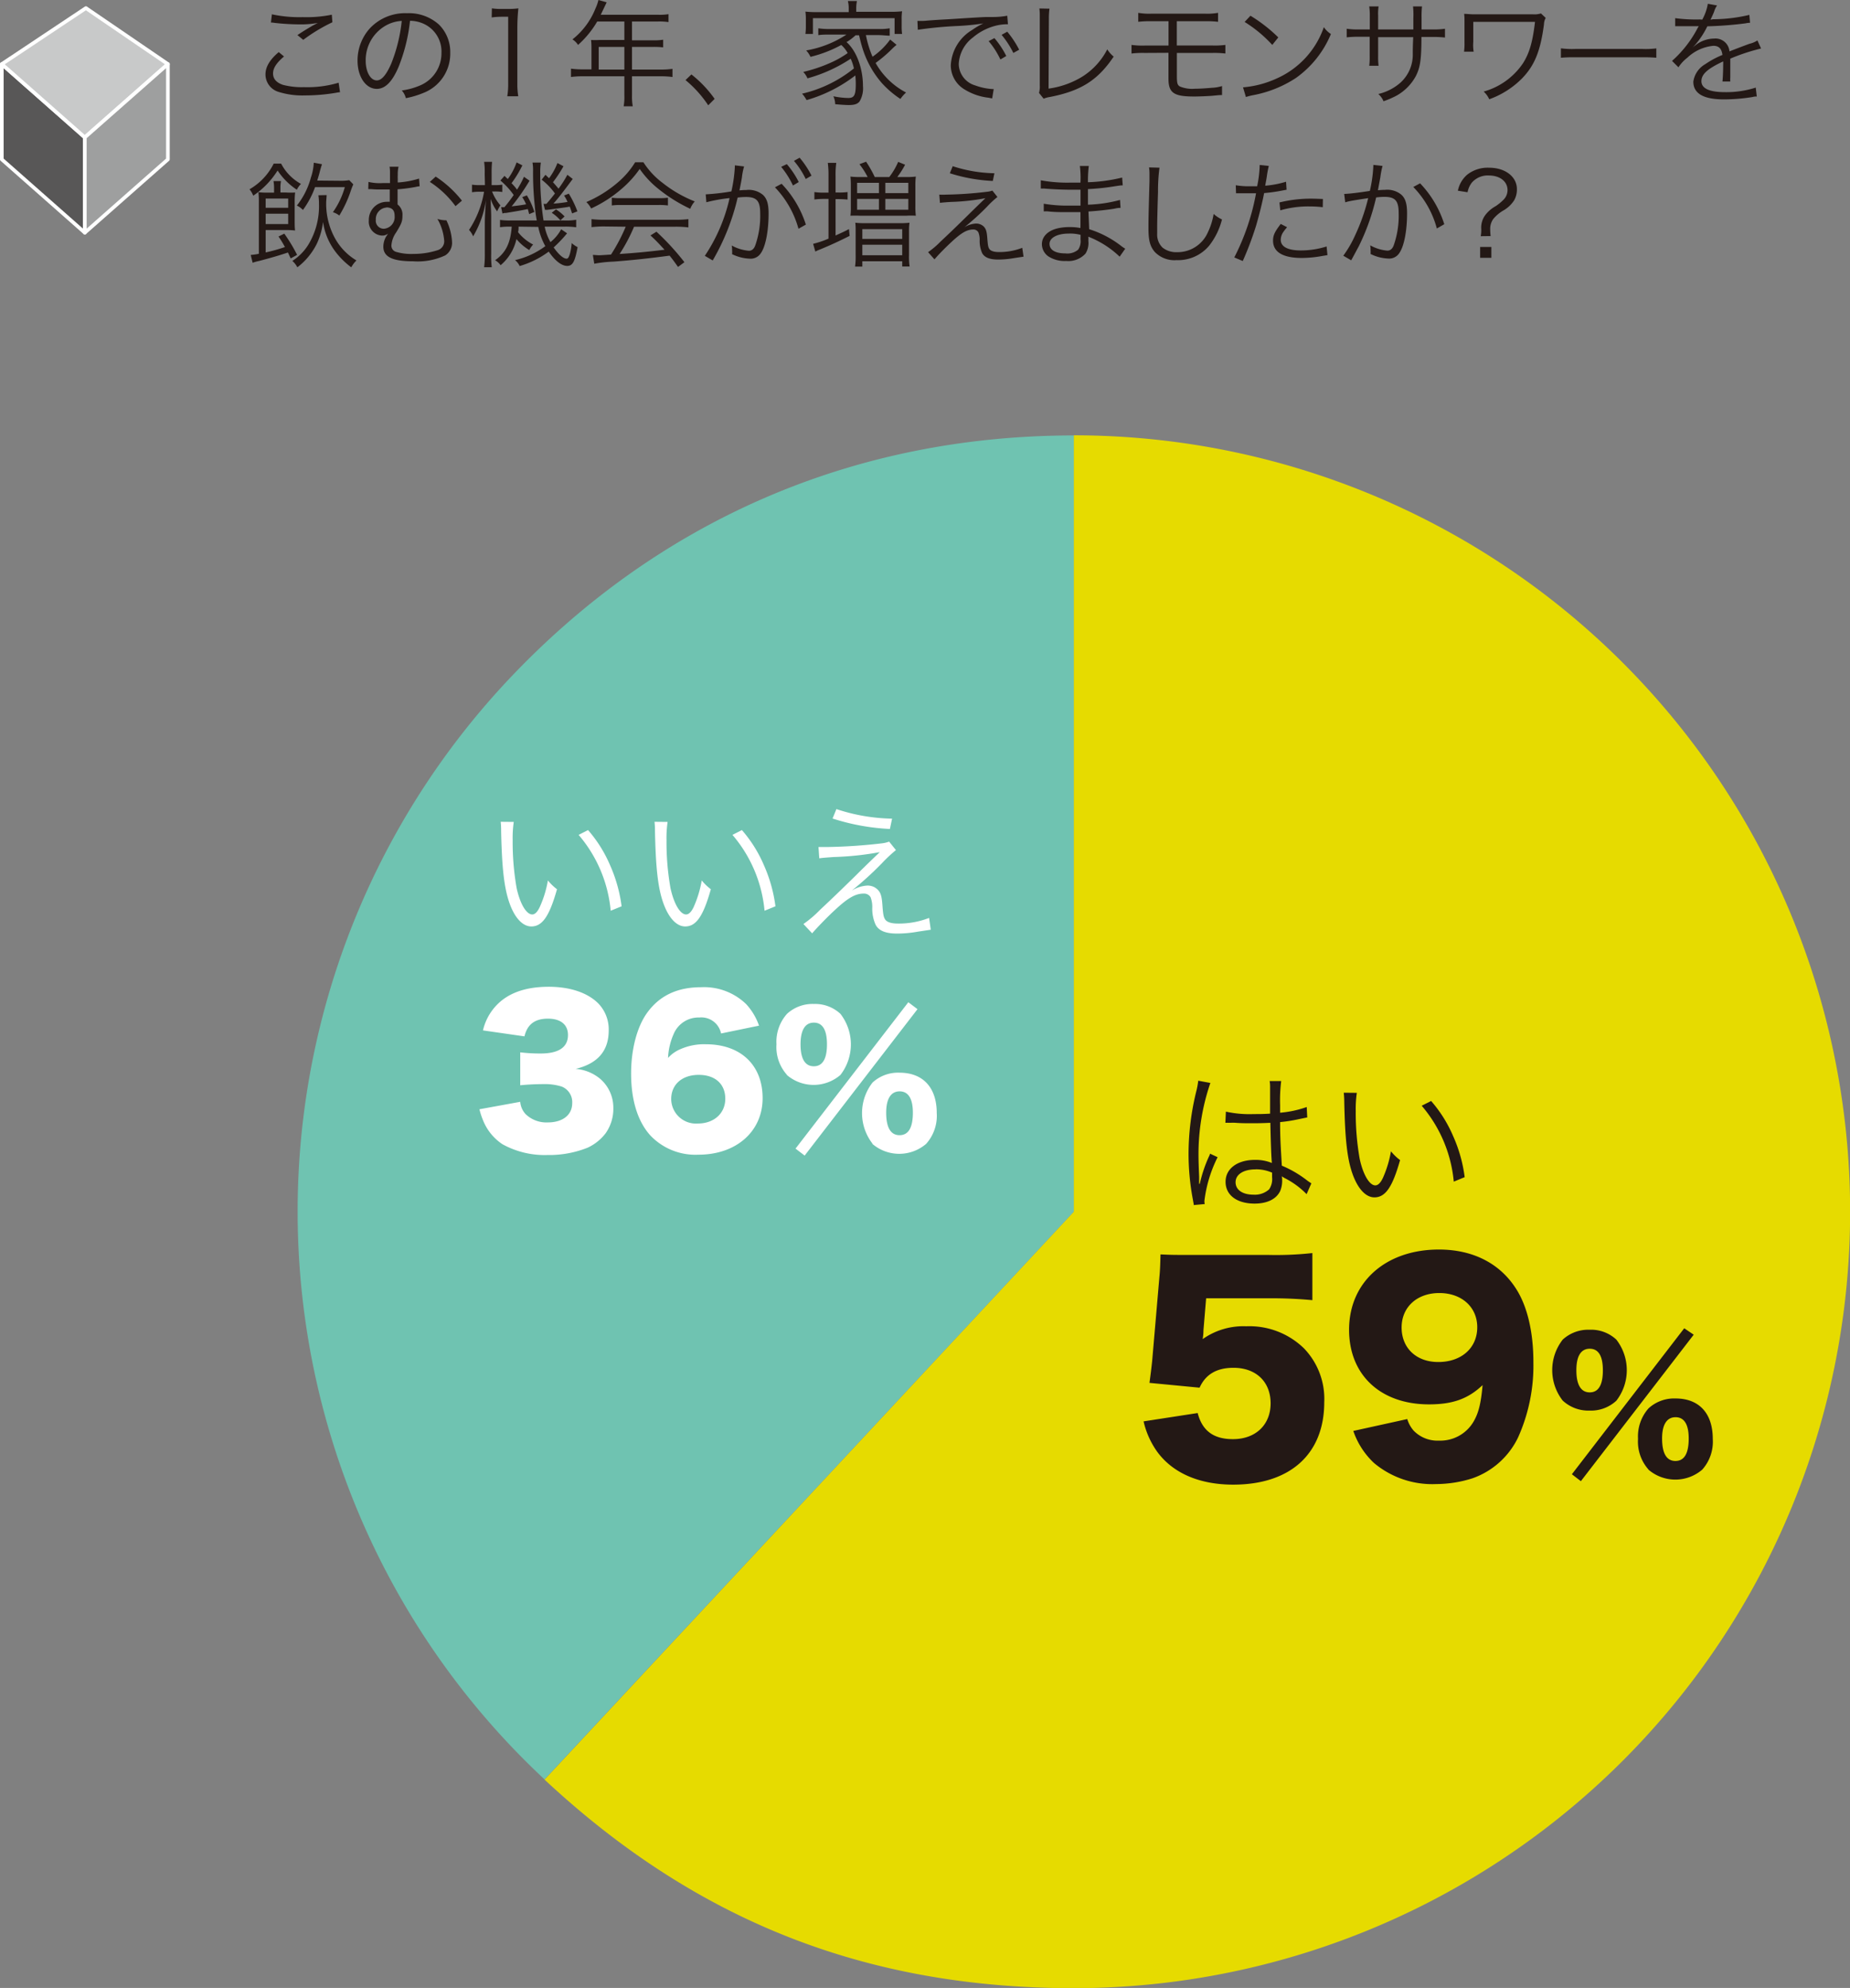 <svg xmlns="http://www.w3.org/2000/svg" viewBox="0 0 288.36 309.81"><rect x="0" y="0" width="288.36" height="309.81" fill="#808080" stroke="none"/><defs><style>.cls-1{fill:#585757;}.cls-2{fill:none;stroke:#fff;stroke-linecap:round;stroke-linejoin:round;stroke-width:0.57px;}.cls-3{fill:#c8c9c9;}.cls-4{fill:#9e9f9f;}.cls-5{fill:#231815;}.cls-6{fill:#6fc3b1;}.cls-7{fill:#e6db00;}.cls-8{fill:#fff;}</style></defs><g id="レイヤー_2" data-name="レイヤー 2"><g id="レイアウト"><polygon class="cls-1" points="13.22 36.26 0.28 24.84 0.28 9.99 13.22 21.41 13.22 36.26"/><polygon class="cls-2" points="13.22 36.26 0.28 24.84 0.28 9.99 13.22 21.41 13.22 36.26"/><polygon class="cls-3" points="13.22 21.41 0.28 9.99 13.39 1.26 26.17 9.99 13.22 21.41"/><polygon class="cls-2" points="13.22 21.41 0.28 9.99 13.39 1.26 26.17 9.99 13.22 21.41"/><polygon class="cls-4" points="26.17 24.84 13.22 36.26 13.22 21.41 26.17 9.99 26.17 24.84"/><polygon class="cls-2" points="26.17 24.84 13.22 36.26 13.22 21.41 26.17 9.99 26.17 24.84"/><path class="cls-5" d="M44.27,8.8c-1.17,1-1.71,1.81-1.71,2.65s.52,1.42,1.53,1.77a11.57,11.57,0,0,0,3.29.36,16.83,16.83,0,0,0,5.4-.69L53,14.37a4.4,4.4,0,0,0-.62.09,29.25,29.25,0,0,1-4.86.41,12.46,12.46,0,0,1-4.14-.56,2.85,2.85,0,0,1-2-2.71c0-1.18.68-2.31,2.07-3.48ZM42.38,2.23a20.26,20.26,0,0,0,4.79.44,19.77,19.77,0,0,0,4.55-.38l.09,1.18a26.15,26.15,0,0,0-4.54,2.74l-.91-.74c1.15-.77,1.58-1,2.39-1.49l.45-.23c.13-.08.16-.08.34-.18a14.21,14.21,0,0,1-2.72.23,36.19,36.19,0,0,1-4-.23,3.77,3.77,0,0,0-.59-.06Z"/><path class="cls-5" d="M62.14,10.39c-1,2.38-2.11,3.46-3.41,3.46-1.71,0-3-1.88-3-4.4a7.48,7.48,0,0,1,1.89-5,7.52,7.52,0,0,1,5.81-2.39,7,7,0,0,1,5,1.78,6,6,0,0,1,1.75,4.39A6.56,6.56,0,0,1,66,14.48a14.21,14.21,0,0,1-2.74.82,2.87,2.87,0,0,0-.63-1.2,10.89,10.89,0,0,0,3-.85,5.43,5.43,0,0,0,3.18-5A4.75,4.75,0,0,0,66,3.69a5.24,5.24,0,0,0-2.09-.45A27,27,0,0,1,62.14,10.39ZM59.92,4.11A6.2,6.2,0,0,0,57,9.47c0,1.73.75,3.06,1.73,3.06.75,0,1.47-.84,2.25-2.61a24.89,24.89,0,0,0,1.64-6.66A5.62,5.62,0,0,0,59.92,4.11Z"/><path class="cls-5" d="M76.67,1.3a9,9,0,0,0,1.5.09H79.3a10.6,10.6,0,0,0,1.5-.09,28.74,28.74,0,0,0-.16,3V13a11.35,11.35,0,0,0,.14,2H79.07a11.21,11.21,0,0,0,.14-2V2.61h-1a11.27,11.27,0,0,0-1.57.11Z"/><path class="cls-5" d="M92.19,7.29a9,9,0,0,0-.06-1.06,12.2,12.2,0,0,0,1.28,0h3.91V3.35H93.09A15,15,0,0,1,90.1,7a2.85,2.85,0,0,0-.87-.86,11.6,11.6,0,0,0,3.6-4.85A6.59,6.59,0,0,0,93.28,0l1.28.36c-.07.14-.12.27-.23.49L93.64,2.3h8.93a8.75,8.75,0,0,0,1.63-.09V3.44a10.18,10.18,0,0,0-1.63-.09H98.51V6.28h3.25a9,9,0,0,0,1.61-.09V7.38a14,14,0,0,0-1.59-.07H98.51v3.53H103a12.33,12.33,0,0,0,1.82-.11V12a13.24,13.24,0,0,0-1.82-.11H98.51v3a8.15,8.15,0,0,0,.12,1.67H97.21a7.93,7.93,0,0,0,.11-1.67v-3h-6.5A13.24,13.24,0,0,0,89,12v-1.3a12.63,12.63,0,0,0,1.82.11h1.37Zm5.13,3.55V7.31h-4v3.53Z"/><path class="cls-5" d="M107.77,11.6a18.06,18.06,0,0,1,3.62,3.81l-1,1a17.89,17.89,0,0,0-3.54-3.93Z"/><path class="cls-5" d="M131.93,6.54c1.55,1.35,2.58,4.08,2.58,6.87a4,4,0,0,1-.53,2.4c-.32.4-.79.56-1.67.56-.56,0-1.32-.06-2.13-.13A3.16,3.16,0,0,0,129.9,15a11.9,11.9,0,0,0,2.32.27c.92,0,1.17-.43,1.17-2.16a12.34,12.34,0,0,0-.07-1.35,22.63,22.63,0,0,1-7.6,3.84,5,5,0,0,0-.7-1,20,20,0,0,0,8.08-3.94,7.64,7.64,0,0,0-.5-1.51,23.46,23.46,0,0,1-6.74,3.06,3.24,3.24,0,0,0-.66-1,23.16,23.16,0,0,0,4.12-1.37,15.22,15.22,0,0,0,2.81-1.57,4.82,4.82,0,0,0-1-1.26,19.81,19.81,0,0,1-4.8,1.85,3.72,3.72,0,0,0-.67-1,16.47,16.47,0,0,0,6.28-2.47h-2.64c-.65,0-1.21,0-1.75.09V4.41a11,11,0,0,0,1.75.11h7.61a8.91,8.91,0,0,0,1.77-.11V5.56c-.54,0-1.08-.09-1.77-.09h-1.94A16.33,16.33,0,0,0,136,8.84a11.09,11.09,0,0,0,2.75-2.68l1,.83c-.39.32-.39.32-1.08,1a21.61,21.61,0,0,1-2.19,1.82,11.62,11.62,0,0,0,4.75,4.61,5.3,5.3,0,0,0-.88,1,15,15,0,0,1-2.92-2.5,15.07,15.07,0,0,1-3.08-5.69c-.14-.47-.21-.75-.45-1.73h-.54a9.62,9.62,0,0,1-1.3,1Zm.36-5.26a4.76,4.76,0,0,0-.13-1.12h1.41a5.86,5.86,0,0,0-.11,1.1v.58h5.33a16.12,16.12,0,0,0,1.82-.08A7.66,7.66,0,0,0,140.54,3V4.07a8.09,8.09,0,0,0,.07,1.22h-1.17V2.83H126.71V5.29h-1.17a8.94,8.94,0,0,0,.07-1.24V3a8.47,8.47,0,0,0-.07-1.19,15.52,15.52,0,0,0,1.8.08h4.95Z"/><path class="cls-5" d="M143,3.26l.65,0c.25,0,.47,0,1-.06,1-.07,1.12-.09,3.34-.21l2.82-.18c2.22-.13,2.45-.15,3.05-.16l1,0a12.15,12.15,0,0,0,2.14-.2l.11,1.33a7.48,7.48,0,0,0-2,.25,8.86,8.86,0,0,0-3.46,1.81A5.49,5.49,0,0,0,149.44,10,3.54,3.54,0,0,0,152,13.31a9.4,9.4,0,0,0,2.71.57h.18l-.24,1.46-.56-.11a9.07,9.07,0,0,1-3.89-1.38,4.38,4.38,0,0,1-2-3.68,6.82,6.82,0,0,1,3.36-5.52,11.55,11.55,0,0,1,1.71-1,37.51,37.51,0,0,1-4,.4,60.66,60.66,0,0,0-6.21.59ZM155,5.94a13.64,13.64,0,0,1,1.85,2.79l-.92.54a12.7,12.7,0,0,0-1.83-2.86Zm2-1a15,15,0,0,1,1.86,2.81l-.91.5a14.22,14.22,0,0,0-1.83-2.82Z"/><path class="cls-5" d="M163.58,1.35a11.77,11.77,0,0,0-.09,1.6l-.05,10.86a13.57,13.57,0,0,0,5.15-1.8,10.88,10.88,0,0,0,4-4.32,4.6,4.6,0,0,0,1,1.13c-2.47,3.68-5.11,5.35-9.92,6.29a4.16,4.16,0,0,0-1,.27l-.72-.9a3.54,3.54,0,0,0,.12-1.17l0-10.32V2.32a8.4,8.4,0,0,0-.06-1Z"/><path class="cls-5" d="M178.44,8.25a15,15,0,0,0-2.07.09V7a12.79,12.79,0,0,0,2.09.1h3.68V3.31h-2.67a14.79,14.79,0,0,0-2.05.09V2a9.7,9.7,0,0,0,2.07.13h8.28A9.8,9.8,0,0,0,189.86,2V3.4a14.94,14.94,0,0,0-2.07-.09h-4.36V7.09h5.48A12.79,12.79,0,0,0,191,7V8.34a14.83,14.83,0,0,0-2.07-.09h-5.49v3.54c0,1.14.07,1.44.45,1.68a5,5,0,0,0,2.34.36c.69,0,1.68-.06,2.69-.15a6.11,6.11,0,0,0,1.56-.27v1.41a.9.9,0,0,0-.21,0c-.18,0-.22,0-1.35.11-.67.05-2,.11-2.79.11-3.19,0-4-.56-4-2.81v-4Z"/><path class="cls-5" d="M193.75,13.61A15.6,15.6,0,0,0,199,12.23a13.61,13.61,0,0,0,7.35-8,3.71,3.71,0,0,0,1.1,1.07A15.83,15.83,0,0,1,202,12.15a18.3,18.3,0,0,1-6.72,2.69,9,9,0,0,0-1.08.28Zm1.16-11.16a24,24,0,0,1,4.34,3.38L198.31,7A20.41,20.41,0,0,0,194,3.42Z"/><path class="cls-5" d="M220.3,4.59V2.84A12.78,12.78,0,0,0,220.25,1h1.4a13.48,13.48,0,0,0-.07,1.67V4.59h1.55a13,13,0,0,0,2.1-.11V5.85a16.91,16.91,0,0,0-2.09-.09h-1.58c0,3.66-.22,4.81-.88,6.11a7.68,7.68,0,0,1-2.94,3,13.67,13.67,0,0,1-2.09.91,3.08,3.08,0,0,0-.81-1.13,8,8,0,0,0,3.44-1.76,5.88,5.88,0,0,0,1.93-4.51c0-.57,0-1.13.07-2.59h-5.47v3a10.64,10.64,0,0,0,.07,1.46h-1.46a9.64,9.64,0,0,0,.07-1.52v-3H212a17,17,0,0,0-2.09.09V4.48a13.12,13.12,0,0,0,2.11.11h1.49V2.52A9.65,9.65,0,0,0,213.42,1h1.46a8,8,0,0,0-.07,1.46V4.59Z"/><path class="cls-5" d="M228.2,8.05a9.08,9.08,0,0,0,.07-1.46V3.51c0-.7,0-.86-.05-1.35.4,0,.95.07,1.39.07h9.31a3.29,3.29,0,0,0,1.27-.14l.74.7a2.21,2.21,0,0,0-.27,1c-.54,4.12-1.44,6.37-3.38,8.39a13.71,13.71,0,0,1-5.15,3.29,3.7,3.7,0,0,0-.87-1.2,10.9,10.9,0,0,0,6.12-4.4c1-1.56,1.52-3.34,1.88-6.46h-9.62V6.55a6.16,6.16,0,0,0,.06,1.5Z"/><path class="cls-5" d="M243.3,7.53a13,13,0,0,0,2.23.1H256a13,13,0,0,0,2.17-.09V9A21.79,21.79,0,0,0,256,8.93H245.53A20.91,20.91,0,0,0,243.3,9Z"/><path class="cls-5" d="M265.33,3.06A7.68,7.68,0,0,0,266.2.59l1.44.26a3.23,3.23,0,0,0-.47,1c-.24.57-.47,1.06-.56,1.22L267,3a24.81,24.81,0,0,0,5.67-.68l.11,1.23a3.83,3.83,0,0,0-.72.09,58.35,58.35,0,0,1-5.94.46,13,13,0,0,1-1.62,2.56,6.78,6.78,0,0,1-.62.68l-.23.18a0,0,0,0,1,0,0v0s0,0,0,0l.83-.63a4.8,4.8,0,0,1,2.71-.88,2.18,2.18,0,0,1,2.38,2c1.32-.52,2.34-.9,3.13-1.19a3.77,3.77,0,0,0,1.23-.52l.57,1.26a29.93,29.93,0,0,0-4.8,1.58c0,.47,0,.65,0,1.1,0,.24,0,.63,0,1s0,.65,0,.81a4.64,4.64,0,0,0,0,.65l-1.22,0c.05-.4.11-1.49.11-2.59a4.19,4.19,0,0,0,0-.54c-2.45,1.15-3.39,2-3.39,3.08s1.12,1.71,3.66,1.71a14.94,14.94,0,0,0,4.81-.71l.16,1.39c-.27,0-.36,0-.72.09a28.43,28.43,0,0,1-4.38.36c-3.22,0-4.79-.92-4.79-2.77A3.75,3.75,0,0,1,265.8,10a14,14,0,0,1,2.68-1.44c-.14-1-.57-1.42-1.42-1.42A6.81,6.81,0,0,0,263,9a6,6,0,0,0-1.38,1.49l-1-1a17.79,17.79,0,0,0,4-5.14l.17-.27-.35,0-2.64,0h-.29l-.4,0,0-1.25a24.62,24.62,0,0,0,3.85.2Z"/><path class="cls-5" d="M43.82,25.5a7.64,7.64,0,0,0,3.09,3.16,3.44,3.44,0,0,0-.64.91,10.5,10.5,0,0,1-3-3,13.25,13.25,0,0,1-3.8,3.93,3.41,3.41,0,0,0-.58-1,9.48,9.48,0,0,0,3.77-4Zm1.49,14.77-.43-.92c-1.51.52-3.28,1-4.5,1.32a6.59,6.59,0,0,0-1,.28l-.3-1.22a9.36,9.36,0,0,0,1.27-.18v-8a12.53,12.53,0,0,0-.07-1.6,10.69,10.69,0,0,0,1.44.07h1v-.7a6.62,6.62,0,0,0-.09-1.1H43.8a5.17,5.17,0,0,0-.09,1.06V30h.85A11.26,11.26,0,0,0,46,30a12.71,12.71,0,0,0-.07,1.55v2.7c0,.68,0,1.13.06,1.67a12.46,12.46,0,0,0-1.5-.07H41.41v3.49a25.58,25.58,0,0,0,3-.84,15.61,15.61,0,0,0-1-1.64l.9-.45a25.11,25.11,0,0,1,2,3.31Zm-.39-7.89V30.94H41.41v1.44Zm-3.51,2.54h3.51V33.3H41.41Zm9.5-4.52c0,.34-.07.83-.07,1.28a11.16,11.16,0,0,0,1.48,5.64,9.22,9.22,0,0,0,3.24,3.27,4.49,4.49,0,0,0-.81,1.07,12.48,12.48,0,0,1-2.4-2.35,10,10,0,0,1-2-4.73,10.91,10.91,0,0,1-1,3.47,10.5,10.5,0,0,1-3,3.61,3.53,3.53,0,0,0-.78-1,8,8,0,0,0,2.51-2.56,11.57,11.57,0,0,0,1.64-6.3,9.43,9.43,0,0,0-.09-1.37Zm1.86-2.23a8.56,8.56,0,0,0,1.67-.09l.63.65a10.81,10.81,0,0,0-.41,1.06,18.7,18.7,0,0,1-1.77,3.8,3.13,3.13,0,0,0-1-.52,12.65,12.65,0,0,0,1.86-3.91H49.11a14,14,0,0,1-1.89,3.56,3,3,0,0,0-.95-.68,12,12,0,0,0,2.19-4.37,8.61,8.61,0,0,0,.45-2.31l1.28.23c-.09.26-.21.67-.3,1-.13.54-.26.95-.44,1.55Z"/><path class="cls-5" d="M57.43,28.35a7.75,7.75,0,0,0,2.23.18c.38,0,.61,0,1.13,0,0-.84,0-1.17,0-1.74a5,5,0,0,0-.07-.81h1.4A4.83,4.83,0,0,0,62,27.23a5.41,5.41,0,0,0,0,.69,4.27,4.27,0,0,0,0,.52,14.21,14.21,0,0,0,3.32-.61l.09,1.2a2.78,2.78,0,0,0-.56.09,23.76,23.76,0,0,1-2.88.38c0,1.57,0,1.69,0,2.36a2,2,0,0,1,.76,1.76c0,.87-.15,1.26-1,2.63a4,4,0,0,0-.72,2,1,1,0,0,0,.72,1,8.27,8.27,0,0,0,2.71.32A12.11,12.11,0,0,0,68.18,39a1.44,1.44,0,0,0,1.06-1.46,8,8,0,0,0-1.06-3.42,4.53,4.53,0,0,0,1.4.21,8.73,8.73,0,0,1,.88,3.37A2.32,2.32,0,0,1,69.4,39.8a10.13,10.13,0,0,1-5,.92c-3.24,0-4.65-.69-4.65-2.29a3.27,3.27,0,0,1,.43-1.56c.08-.11.08-.11.31-.47l0,0a1.4,1.4,0,0,1-1,.31,2.17,2.17,0,0,1-2-2.38,2.8,2.8,0,0,1,2.87-2.88,2.1,2.1,0,0,1,.39,0c0-.18,0-.57,0-1.17s0-.59,0-.75l-1.46,0c-.49,0-.85,0-1.35-.05a2.24,2.24,0,0,0-.31,0,1.11,1.11,0,0,0-.23,0Zm2.77,4a1.79,1.79,0,0,0-1.62,1.89,1.25,1.25,0,0,0,1.24,1.41,1.82,1.82,0,0,0,1.69-2c0-.88-.37-1.28-1.22-1.33Zm7.71-4.83A17,17,0,0,1,72,31.27l-1,.86a15.08,15.08,0,0,0-4-3.78Z"/><path class="cls-5" d="M75.55,27.09a11.18,11.18,0,0,0-.09-1.87H76.7a16,16,0,0,0-.07,1.85v1.78h.49a7.06,7.06,0,0,0,1.17-.07v1.14a7.08,7.08,0,0,0-1.15-.08H76.7A7.07,7.07,0,0,0,78,32a6.43,6.43,0,0,0-.51.94,6.34,6.34,0,0,1-1-1.93c0,1.24.07,2,.07,2.65v5.9a14.83,14.83,0,0,0,.09,2.09H75.46a15.33,15.33,0,0,0,.11-2.09V34.67c0-.7.07-2.11.18-3.48a15.47,15.47,0,0,1-2,5.64,3.58,3.58,0,0,0-.64-1,15.41,15.41,0,0,0,2.34-5.95h-.63a7.11,7.11,0,0,0-1.25.08V28.78a7.68,7.68,0,0,0,1.25.07h.77Zm5.28,8.23c0,.47,0,.5-.08.86a7.12,7.12,0,0,0,2.35,1.93,3.66,3.66,0,0,0-.6.86,7.71,7.71,0,0,1-2-1.71,7.41,7.41,0,0,1-2.47,4.07,2.64,2.64,0,0,0-.86-.77c1.65-1.16,2.41-2.67,2.59-5.24h-.2a9.79,9.79,0,0,0-1.62.09V34.27a10.28,10.28,0,0,0,1.62.09h4.11a21.07,21.07,0,0,1-.31-2.25,47.06,47.06,0,0,1-.27-5.63A6.51,6.51,0,0,0,83,25.34H84.3a9.93,9.93,0,0,0-.09,1.77,45.09,45.09,0,0,0,.51,7.25H87.9a9.43,9.43,0,0,0,1.91-.11v1.17a11.42,11.42,0,0,0-1.91-.1h-3a8.1,8.1,0,0,0,.9,2.41,6.49,6.49,0,0,0,1.67-2l.92.63a21,21,0,0,1-2.09,2.2c.77,1.1,1.51,1.75,2,1.75.22,0,.32-.15.49-.62a8.32,8.32,0,0,0,.32-1.81,3.77,3.77,0,0,0,.92.63c-.41,2.26-.77,2.93-1.62,2.93s-1.86-.75-2.88-2.23A14.26,14.26,0,0,1,81,41.46a2.56,2.56,0,0,0-.72-.92A12.65,12.65,0,0,0,85,38.36a10.28,10.28,0,0,1-1.1-3Zm.59-9.55a16.81,16.81,0,0,1-1.69,2.78,8.76,8.76,0,0,1,.86,1,13.81,13.81,0,0,0,1.08-2l.87.61a33.27,33.27,0,0,1-2.79,4c.88-.1,1.67-.21,2.25-.32a6.79,6.79,0,0,0-.6-1.12l.72-.27a11.11,11.11,0,0,1,1.17,2.58l-.81.34c-.09-.36-.12-.47-.21-.79-.76.16-1.71.34-3.44.61-.22,0-.29,0-.51.09l-.21-1,.21,0a1.9,1.9,0,0,0,.31,0,22.73,22.73,0,0,0,1.44-1.89A12.08,12.08,0,0,0,78,28.13l.64-.72c.15.15.31.31.51.49a9.59,9.59,0,0,0,1.37-2.59Zm3.3,6a1.42,1.42,0,0,0,.27,0,.65.65,0,0,0,.18,0c.61-.7.75-.88,1.33-1.62A10.46,10.46,0,0,0,84.43,28l.59-.76.56.54a9.91,9.91,0,0,0,1.31-2.37l.94.5a19.88,19.88,0,0,1-1.64,2.49c.36.39.52.59.87,1a17.2,17.2,0,0,0,1.38-2.16l.83.65c-1.64,2.2-2.14,2.85-3,3.84a20.37,20.37,0,0,0,2.19-.26,5.4,5.4,0,0,0-.54-1l.74-.29A15.64,15.64,0,0,1,90,32.94l-.83.32c-.17-.54-.24-.73-.36-1.06-.42.09-1.61.25-3.55.51a1.4,1.4,0,0,0-.31,0Zm1.94.86A6.68,6.68,0,0,1,88,33.73l-.65.61A6.33,6.33,0,0,0,86,33.16Z"/><path class="cls-5" d="M100.29,25.29a12.34,12.34,0,0,0,3,3.22,19.71,19.71,0,0,0,5,2.88,3.78,3.78,0,0,0-.7,1.15,24.4,24.4,0,0,1-5-3.13,14.64,14.64,0,0,1-2.88-3.08,16.16,16.16,0,0,1-2.7,3,19.9,19.9,0,0,1-4.87,3.16,3.64,3.64,0,0,0-.75-1,18.85,18.85,0,0,0,4.77-2.94A13.18,13.18,0,0,0,99,25.29Zm-6.09,10a15.72,15.72,0,0,0-2,.11V34.15a16,16,0,0,0,2,.1h11.1a15.9,15.9,0,0,0,2-.1v1.29a15.94,15.94,0,0,0-2-.11H98.83a26.41,26.41,0,0,1-2.25,4.25c2.49-.16,4.36-.34,7-.66-1.08-1.17-1.4-1.5-2.19-2.23l.93-.58a38.67,38.67,0,0,1,4.36,4.75l-1,.74c-.7-1-.94-1.3-1.31-1.76-3.21.43-5.93.72-8.74.93a20.64,20.64,0,0,0-3,.33l-.22-1.37c.31,0,.65.05.92.05s.29,0,1.91-.11a27.41,27.41,0,0,0,2.29-4.34Zm1.16-4.48a8.74,8.74,0,0,0,1.42.07h5.81a10.18,10.18,0,0,0,1.52-.07v1.21a10.34,10.34,0,0,0-1.52-.07H96.76a9.43,9.43,0,0,0-1.4.07Z"/><path class="cls-5" d="M110,30.29a35.81,35.81,0,0,0,4-.46,22.08,22.08,0,0,0,.54-3.82v-.24l1.44.17a10.24,10.24,0,0,0-.34,1.73c-.07.45-.23,1.27-.38,2a9.55,9.55,0,0,1,1.06-.06,3.46,3.46,0,0,1,2.6.76c.63.59.88,1.42.88,2.9,0,2.75-.47,5.15-1.21,6.19a1.88,1.88,0,0,1-1.76.85,6.82,6.82,0,0,1-2.72-.7,3.66,3.66,0,0,0,0-.65,3,3,0,0,0-.06-.7,6.77,6.77,0,0,0,2.68.82c.45,0,.8-.28,1-.86a13.85,13.85,0,0,0,.76-5c0-1.9-.54-2.52-2.22-2.52a10.65,10.65,0,0,0-1.29.09,35.22,35.22,0,0,1-3.89,9.8l-1.23-.72a26.48,26.48,0,0,0,3.86-9,24.58,24.58,0,0,0-3.62.65Zm11.83-1.65A16.41,16.41,0,0,1,125.61,35l-1.15.65a15.11,15.11,0,0,0-3.67-6.46Zm.81-3.06a13.43,13.43,0,0,1,1.86,2.79l-.9.54A13.82,13.82,0,0,0,121.76,26Zm2-1a14.38,14.38,0,0,1,1.85,2.79l-.9.53a12.77,12.77,0,0,0-1.84-2.83Z"/><path class="cls-5" d="M129.14,27.32a14,14,0,0,0-.11-1.94h1.32a12.88,12.88,0,0,0-.11,2V30h.39a9.9,9.9,0,0,0,1.48-.07V31.1c-.56-.05-1-.07-1.48-.07h-.39V36.7c1-.46,1.28-.57,2.09-1l.1,1.06c-1.2.61-2.84,1.38-3.65,1.71l-1.12.47-.25.1c-.14.08-.2.09-.32.17L126.74,38a15.08,15.08,0,0,0,2.4-.81V31h-.63a11.62,11.62,0,0,0-1.57.09V29.93a9.73,9.73,0,0,0,1.6.09h.6Zm6.1.27a11.7,11.7,0,0,0-1.28-2L135,25.2a18.19,18.19,0,0,1,1.35,2.39h2.26A11.07,11.07,0,0,0,140,25.23l1.08.44a13.91,13.91,0,0,1-1.22,1.92h1.35a11.7,11.7,0,0,0,1.54-.07,11.13,11.13,0,0,0-.07,1.46v3.2a10.59,10.59,0,0,0,.07,1.44,11,11,0,0,0-1.51,0h-7.15a14.55,14.55,0,0,0-1.53,0,10.17,10.17,0,0,0,.06-1.38V28.91a12.88,12.88,0,0,0-.06-1.39,12.18,12.18,0,0,0,1.55.07Zm-1.87,8.27a10.54,10.54,0,0,0-.05-1.15,12.68,12.68,0,0,0,1.56.07h5.3a12.62,12.62,0,0,0,1.58-.07,10.22,10.22,0,0,0-.07,1.4v3.64a10.81,10.81,0,0,0,.09,1.78h-1.15v-.81h-6.22v.83h-1.13a11.43,11.43,0,0,0,.09-1.79Zm.23-5.76H137V28.49H133.6Zm0,2.59H137V31H133.6Zm.81,4.54h6.22V35.71h-6.22Zm0,2.55h6.22V38.14h-6.22ZM138,30.1h3.58V28.49H138Zm0,2.59h3.58V31H138Z"/><path class="cls-5" d="M146.41,30.33a10.3,10.3,0,0,0,1.08,0,60.05,60.05,0,0,0,6.32-.44,3.36,3.36,0,0,0,.87-.19l.79,1a14.24,14.24,0,0,0-1.6,1.49,38.2,38.2,0,0,1-3.57,3.24,3.78,3.78,0,0,1,1.8-.59,1.7,1.7,0,0,1,1.23.46c.36.37.48.78.56,1.81s.12,1.4.32,1.69.67.48,1.49.48a9.77,9.77,0,0,0,3.64-.66l.2,1.38-1.46.22a14.45,14.45,0,0,1-2.47.23c-1.35,0-2.14-.32-2.52-1a4.69,4.69,0,0,1-.39-2,3.12,3.12,0,0,0-.2-1.24.87.87,0,0,0-.83-.44c-.94,0-1.82.51-3.31,1.89-.88.81-2.07,2-2.7,2.76l-1-1.12a13.1,13.1,0,0,0,1.94-1.65c1.3-1.21,2.79-2.65,4.25-4.09.53-.52,1.44-1.42,2.74-2.67a33.76,33.76,0,0,1-5.37.58c-.86.05-1.24.09-1.71.14Zm2.09-4.43A22.16,22.16,0,0,0,155,27l-.25,1.2A25.88,25.88,0,0,1,148.05,27Z"/><path class="cls-5" d="M174.52,40a14.64,14.64,0,0,0-3.68-2.58c-.3-.16-.72-.34-1.2-.54a6.34,6.34,0,0,1,0,.65,3.07,3.07,0,0,1-.45,2,3.62,3.62,0,0,1-3,1.14,4.67,4.67,0,0,1-2.79-.72,2.35,2.35,0,0,1-1-1.89c0-1.19.93-2.13,2.52-2.49a8.16,8.16,0,0,1,1.87-.18,7.78,7.78,0,0,1,1.62.15.51.51,0,0,1,0-.22,1.34,1.34,0,0,1,0-.2c0-.16,0-.54,0-1.06,0-.23,0-.58,0-1l-2.12,0c-1.08,0-1.93,0-3-.12a4.23,4.23,0,0,0-.45,0h-.15l0-1.19a22,22,0,0,0,4.12.29c.47,0,1.1,0,1.61,0l0-2.47c-.52,0-.81,0-1.23,0-1.31,0-2.77-.05-4.39-.18a1.89,1.89,0,0,0-.32,0,1.24,1.24,0,0,0-.25,0V28.1a22.88,22.88,0,0,0,4.61.36l1.57,0a14.45,14.45,0,0,0-.09-2.59h1.39a18.52,18.52,0,0,0-.13,2.53,25.72,25.72,0,0,0,5.33-.73l.09,1.22c-.31,0-.31,0-1.24.14a36.58,36.58,0,0,1-4.18.44c0,1.47,0,1.47,0,2.43a21.82,21.82,0,0,0,5-.74l.08,1.24c-.24,0-.42,0-1,.13-1.24.2-2.66.34-4,.43l.11,2.76a15.79,15.79,0,0,1,5,2.62,6.21,6.21,0,0,0,.62.42Zm-6.09-3.4a6.3,6.3,0,0,0-1.84-.2c-1.78,0-3,.65-3,1.6s.9,1.49,2.47,1.49a2.59,2.59,0,0,0,2-.59,2.37,2.37,0,0,0,.36-1.62Z"/><path class="cls-5" d="M180.73,26.13a27.28,27.28,0,0,0-.23,3.8c-.07,2.16-.13,4.61-.13,5.42,0,.22,0,.67,0,1.08a2.81,2.81,0,0,0,.84,2.16,3.43,3.43,0,0,0,2.26.71,5.16,5.16,0,0,0,4.82-3.14,10.32,10.32,0,0,0,.88-2.82,5.24,5.24,0,0,0,1.3.86,10.92,10.92,0,0,1-2,4.09,6.31,6.31,0,0,1-5.08,2.25,4.25,4.25,0,0,1-3.38-1.26c-.74-.85-1-1.8-1-3.69,0-1.21,0-1.66.16-7.33,0-.54,0-.88,0-1.17a6,6,0,0,0-.07-1Z"/><path class="cls-5" d="M192.62,28.87a12.32,12.32,0,0,0,2.25.16c.36,0,.56,0,1.08,0a17.81,17.81,0,0,0,.4-3.32l1.42.15a15,15,0,0,0-.32,1.71c-.09.58-.15.83-.24,1.37a15.13,15.13,0,0,0,3.25-.62l.08,1.25-.5.09a25.54,25.54,0,0,1-3,.43c-.27,1.42-.78,3.46-1.26,5.1a50.09,50.09,0,0,1-2.07,5.49l-1.32-.56a36.06,36.06,0,0,0,3.39-10c-.36,0-.58,0-1.24,0s-.8,0-1.5,0h-.07l-.31,0Zm8,6.54a6.26,6.26,0,0,0-.54.68,2.17,2.17,0,0,0-.45,1.28c0,1.08,1.1,1.66,3.15,1.66a13.4,13.4,0,0,0,4-.62l.13,1.35-.8.13a17.65,17.65,0,0,1-3.2.31c-2.95,0-4.48-.92-4.48-2.7,0-.81.25-1.37,1.2-2.6Zm5.56-3.12a17.84,17.84,0,0,0-2.12-.12,15.68,15.68,0,0,0-4.5.61l-.13-1.23a20.39,20.39,0,0,1,4.77-.59c.35,0,.62,0,2,.05Z"/><path class="cls-5" d="M209.52,30.22c.65,0,2.52-.23,4-.47a21.61,21.61,0,0,0,.54-3.81V25.7l1.44.16a12,12,0,0,0-.34,1.73c-.09.53-.22,1.19-.38,2.06a9.55,9.55,0,0,1,1.06-.06,3.46,3.46,0,0,1,2.6.76c.63.59.88,1.42.88,2.9,0,2.75-.47,5.15-1.21,6.19a1.87,1.87,0,0,1-1.76.85,6.7,6.7,0,0,1-2.72-.71,3.5,3.5,0,0,0,0-.63,3.17,3.17,0,0,0-.06-.72,6.65,6.65,0,0,0,2.68.83c.46,0,.8-.29,1-.86a13.85,13.85,0,0,0,.76-5c0-1.91-.54-2.52-2.22-2.52a10.65,10.65,0,0,0-1.29.09,34.43,34.43,0,0,1-2.72,7.64c-.24.43-.61,1.15-1.17,2.16l-1.23-.72a17.34,17.34,0,0,0,1.88-3.26,30.65,30.65,0,0,0,2-5.71c-1.55.23-2.42.38-2.58.41-.41.08-.56.11-1,.24Zm11.83-1.65a16.27,16.27,0,0,1,3.77,6.37l-1.16.67a14.64,14.64,0,0,0-3.67-6.47Z"/><path class="cls-5" d="M230.8,36.81a5,5,0,0,0,.08-1.17,3.26,3.26,0,0,1,.66-2.16,5.09,5.09,0,0,1,1.59-1.35,8.16,8.16,0,0,0,1.22-1,2.13,2.13,0,0,0,.63-1.5c0-1.35-1.19-2.28-2.9-2.28a3.27,3.27,0,0,0-2.68,1.13,3.53,3.53,0,0,0-.65,1.48l-1.51-.24a4.43,4.43,0,0,1,1.48-2.52,5.16,5.16,0,0,1,3.42-1.06c2.48,0,4.3,1.4,4.3,3.33a3.39,3.39,0,0,1-.43,1.75,4.92,4.92,0,0,1-1.64,1.56,5.75,5.75,0,0,0-1.62,1.36,2.6,2.6,0,0,0-.47,1.65,7.63,7.63,0,0,0,.07,1Zm1.66,1.68v1.69h-1.75V38.49Z"/><path class="cls-6" d="M167.38,188.84l-82.5,88.47a121,121,0,0,1-6-171C102.38,81.17,133,67.86,167.38,67.86Z"/><path class="cls-7" d="M167.38,188.84v-121a121,121,0,1,1,0,242c-32.33,0-58.85-10.45-82.5-32.5Z"/><path class="cls-5" d="M188.66,168.77A34.24,34.24,0,0,0,186.81,180c0,.84.05,2.26.1,3.36,0,.19,0,.24,0,.67v.46l.1,0a21.54,21.54,0,0,1,1.41-4.22,2.15,2.15,0,0,0,.19-.48l1.18.55a20.63,20.63,0,0,0-2.06,6.82,2.54,2.54,0,0,0,.05.48l-1.71.16c0-.21-.05-.33-.14-.88a38.41,38.41,0,0,1-.67-7.13,40.88,40.88,0,0,1,1.24-9.86,11.91,11.91,0,0,0,.27-1.51Zm2.42,4.47a17,17,0,0,0,4.32.38c.93,0,1.58,0,2.57-.07,0-2.26,0-2.26,0-4.08a5.12,5.12,0,0,0-.07-1h1.8a24.28,24.28,0,0,0-.17,3.76c0,.27,0,.65,0,1.18a16.64,16.64,0,0,0,4.15-.89l.08,1.63c-.05,0-.05,0-1.68.34a23.49,23.49,0,0,1-2.55.38c0,2.38.08,3.6.27,6.79a17.06,17.06,0,0,1,4,2.35l.6.41-.74,1.68a12.94,12.94,0,0,0-3.41-2.5l-.24-.14-.21-.15a3.34,3.34,0,0,1,.05.63,4.17,4.17,0,0,1-.29,1.63c-.58,1.27-2,2-4,2-2.78,0-4.53-1.32-4.53-3.4s1.89-3.41,4.56-3.41a6.73,6.73,0,0,1,2.66.48c-.07-.5-.17-2.76-.24-6.26-1.08.05-1.82.07-2.73.07s-1.88,0-2.72-.07a5.93,5.93,0,0,0-.76,0l-.41,0a.88.88,0,0,0-.24,0H191Zm4.61,9c-1.87,0-3.1.79-3.1,2s1.11,1.94,2.79,1.94a3.32,3.32,0,0,0,2.44-.83,2.85,2.85,0,0,0,.46-1.88c0-.16,0-.72,0-.72A6.21,6.21,0,0,0,195.69,182.23Z"/><path class="cls-5" d="M211.49,170.31a17.24,17.24,0,0,0-.17,2.85,41,41,0,0,0,.62,7.46c.53,2.45,1.52,4.11,2.43,4.11.43,0,.84-.41,1.2-1.2a17.36,17.36,0,0,0,1.24-4.11,7.7,7.7,0,0,0,1.42,1.37c-1.18,4.2-2.28,5.81-4,5.81-1.35,0-2.59-1.35-3.41-3.65s-1.17-5.35-1.29-11.25a13.2,13.2,0,0,0-.08-1.41Zm11.58,1.27a20.64,20.64,0,0,1,3.43,5.47,22.61,22.61,0,0,1,1.8,6.4l-1.7.7a21.19,21.19,0,0,0-5-11.83Z"/><path class="cls-5" d="M187.58,207.35c0,.21,0,.63-.12,1.34a11,11,0,0,1,6.8-2,12.18,12.18,0,0,1,9,3.45,11.34,11.34,0,0,1,3.15,8.39c0,8.05-5.29,12.84-14.19,12.84-5.28,0-9.44-1.81-11.87-5.16a13.2,13.2,0,0,1-2.1-4.7l8.43-1.3c.72,2.77,2.48,4.07,5.5,4.07,3.53,0,5.87-2.23,5.87-5.58s-2.26-5.54-5.79-5.54c-2.64,0-4.36,1.05-5.28,3.1l-7.81-.75c.17-1.26.3-2.27.42-3.44l1.13-13.1c.09-.88.13-1.88.17-3.48,1.76.08,2.18.08,4.2.08h12.55a51.9,51.9,0,0,0,6.92-.29v7.34a68.15,68.15,0,0,0-6.84-.29H188Z"/><path class="cls-5" d="M219.35,221.15a4.93,4.93,0,0,0,1,1.81,5.17,5.17,0,0,0,3.94,1.55,6,6,0,0,0,5.38-2.94c.79-1.34,1.17-2.85,1.42-5.71-2.26,2.14-4.66,3-8.35,3-7.55,0-12.46-4.58-12.46-11.63,0-7.43,5.71-12.5,14-12.5,5.33,0,9.57,2.18,12.09,6.21,1.72,2.73,2.64,6.71,2.64,11.33a27.32,27.32,0,0,1-2.39,11.75,12.46,12.46,0,0,1-7.13,6.37,18.9,18.9,0,0,1-5.63.89,14.14,14.14,0,0,1-9.69-3.28,12.28,12.28,0,0,1-3.23-5Zm10.91-14.31c0-3.14-2.43-5.33-5.91-5.33s-5.88,2.19-5.88,5.37,2.27,5.38,5.71,5.38C227.79,212.26,230.26,210.07,230.26,206.84Z"/><path class="cls-5" d="M243.58,218.27a7.72,7.72,0,0,1,0-9.5,5.86,5.86,0,0,1,4.18-1.54,5.75,5.75,0,0,1,4.18,1.54,7.77,7.77,0,0,1,0,9.52,5.81,5.81,0,0,1-4.16,1.54A5.88,5.88,0,0,1,243.58,218.27ZM262.52,207,264,208l-17.59,22.83-1.4-1.08Zm-16.81,6.56c0,2.24.71,3.43,2.08,3.43s2.05-1.16,2.05-3.43-.7-3.37-2.05-3.37S245.71,211.31,245.71,213.52ZM256.94,229a6.53,6.53,0,0,1-1.62-4.77,6.59,6.59,0,0,1,1.64-4.75,5.9,5.9,0,0,1,4.21-1.54c3.67,0,5.8,2.32,5.8,6.29a6.53,6.53,0,0,1-1.64,4.8,6.44,6.44,0,0,1-8.39,0Zm2.13-4.83c0,2.33.7,3.51,2.08,3.51s2.07-1.16,2.07-3.51c0-2.18-.7-3.31-2.05-3.31S259.07,222,259.07,224.17Z"/><path class="cls-8" d="M80.08,128.09a17.46,17.46,0,0,0-.17,2.86,41.13,41.13,0,0,0,.62,7.46c.53,2.44,1.51,4.1,2.43,4.1.43,0,.83-.41,1.19-1.2a16.81,16.81,0,0,0,1.25-4.1,8,8,0,0,0,1.42,1.37c-1.18,4.19-2.28,5.8-4,5.8-1.35,0-2.6-1.34-3.41-3.65s-1.18-5.35-1.3-11.25a11.57,11.57,0,0,0-.07-1.41Zm11.58,1.27a20.64,20.64,0,0,1,3.43,5.47,23,23,0,0,1,1.8,6.41l-1.7.69a21.13,21.13,0,0,0-5-11.82Z"/><path class="cls-8" d="M104.06,128.09a17.46,17.46,0,0,0-.17,2.86,41.13,41.13,0,0,0,.62,7.46c.53,2.44,1.51,4.1,2.43,4.1.43,0,.84-.41,1.2-1.2a17.27,17.27,0,0,0,1.24-4.1,8,8,0,0,0,1.42,1.37c-1.18,4.19-2.28,5.8-4,5.8-1.35,0-2.59-1.34-3.41-3.65s-1.18-5.35-1.3-11.25a11.57,11.57,0,0,0-.07-1.41Zm11.58,1.27a20.64,20.64,0,0,1,3.43,5.47,23,23,0,0,1,1.8,6.41l-1.7.69a21.13,21.13,0,0,0-5-11.82Z"/><path class="cls-8" d="M127.58,132c.6,0,.91,0,1.44,0a84,84,0,0,0,8.42-.57,4.88,4.88,0,0,0,1.15-.27l1.06,1.32a22.78,22.78,0,0,0-2.14,2,51,51,0,0,1-4.75,4.32,5.07,5.07,0,0,1,2.4-.79,2.2,2.2,0,0,1,1.63.62c.48.48.65,1,.75,2.4s.17,1.87.43,2.26.89.64,2,.64a13,13,0,0,0,4.85-.88l.26,1.84-1.94.29a18.75,18.75,0,0,1-3.29.31c-1.8,0-2.85-.43-3.36-1.36a6.06,6.06,0,0,1-.53-2.64,4.24,4.24,0,0,0-.26-1.66,1.17,1.17,0,0,0-1.1-.57c-1.25,0-2.43.67-4.42,2.52-1.17,1.07-2.76,2.71-3.59,3.67L125.23,144a17.48,17.48,0,0,0,2.59-2.21c1.73-1.61,3.72-3.53,5.66-5.44.7-.7,1.92-1.9,3.65-3.55a46.66,46.66,0,0,1-7.15.76c-1.15.08-1.65.12-2.28.2Zm2.79-5.91a29,29,0,0,0,8.68,1.49l-.34,1.61a34.52,34.52,0,0,1-8.94-1.63Z"/><path class="cls-8" d="M81.09,171.71a3.18,3.18,0,0,0,.84,1.92,4.66,4.66,0,0,0,3.45,1.29c2.34,0,3.81-1.17,3.81-3a2.6,2.6,0,0,0-1.62-2.58,8.64,8.64,0,0,0-2.79-.39c-1.17,0-2.52.06-3.69.18V164a26.35,26.35,0,0,0,3.18.18c2.85,0,4.26-1,4.26-2.88,0-1.62-1.14-2.55-3.12-2.55s-3.21.84-3.66,2.76l-6.47-.93a8.42,8.42,0,0,1,2-3.8c1.83-2,4.59-3,8.25-3,3.27,0,6,.9,7.68,2.55a5.82,5.82,0,0,1,1.67,4.25c0,3.18-1.7,5.16-5.15,6a6.75,6.75,0,0,1,3.87,1.59,5.93,5.93,0,0,1,2,4.44,6.64,6.64,0,0,1-1.2,4,7.48,7.48,0,0,1-2.81,2.25A16.18,16.18,0,0,1,85.32,180a13.6,13.6,0,0,1-7-1.68,8.07,8.07,0,0,1-3.08-3.86,11.15,11.15,0,0,1-.51-1.59Z"/><path class="cls-8" d="M112.39,161.06a3.13,3.13,0,0,0-3.39-2.49,4.19,4.19,0,0,0-4,2.58,10.26,10.26,0,0,0-.87,3.72,5.41,5.41,0,0,1,1.89-1.35,9.11,9.11,0,0,1,4-.78c5.43,0,8.85,3.24,8.85,8.4s-4.08,8.81-10,8.81a9.69,9.69,0,0,1-7.5-3c-2-2.21-3-5.57-3-9.65,0-3.78.93-7.29,2.49-9.45,1.94-2.69,4.7-4,8.45-4a9.43,9.43,0,0,1,7,2.64,9.64,9.64,0,0,1,2,3.35Zm-7.77,10.23a3.86,3.86,0,0,0,4.17,3.8c2.49,0,4.26-1.58,4.26-3.86s-1.56-3.72-4.14-3.72S104.62,169,104.62,171.29Z"/><path class="cls-8" d="M122.65,167.49a6.46,6.46,0,0,1-1.62-4.74,6.54,6.54,0,0,1,1.64-4.75,5.86,5.86,0,0,1,4.18-1.54A5.79,5.79,0,0,1,131,158a7.78,7.78,0,0,1,0,9.52,6.4,6.4,0,0,1-8.36,0Zm18.93-11.3,1.43,1.08-17.59,22.82L124,179Zm-16.8,6.56c0,2.24.7,3.42,2.07,3.42s2.05-1.16,2.05-3.42-.7-3.38-2.05-3.38S124.78,160.53,124.78,162.75ZM136,178.23a7.75,7.75,0,0,1,0-9.52,5.86,5.86,0,0,1,4.2-1.54c3.67,0,5.81,2.32,5.81,6.29a6.55,6.55,0,0,1-1.65,4.8,6.44,6.44,0,0,1-8.39,0Zm2.13-4.83c0,2.32.7,3.51,2.08,3.51s2.08-1.16,2.08-3.51c0-2.18-.71-3.32-2.06-3.32S138.13,171.22,138.13,173.4Z"/></g></g></svg>